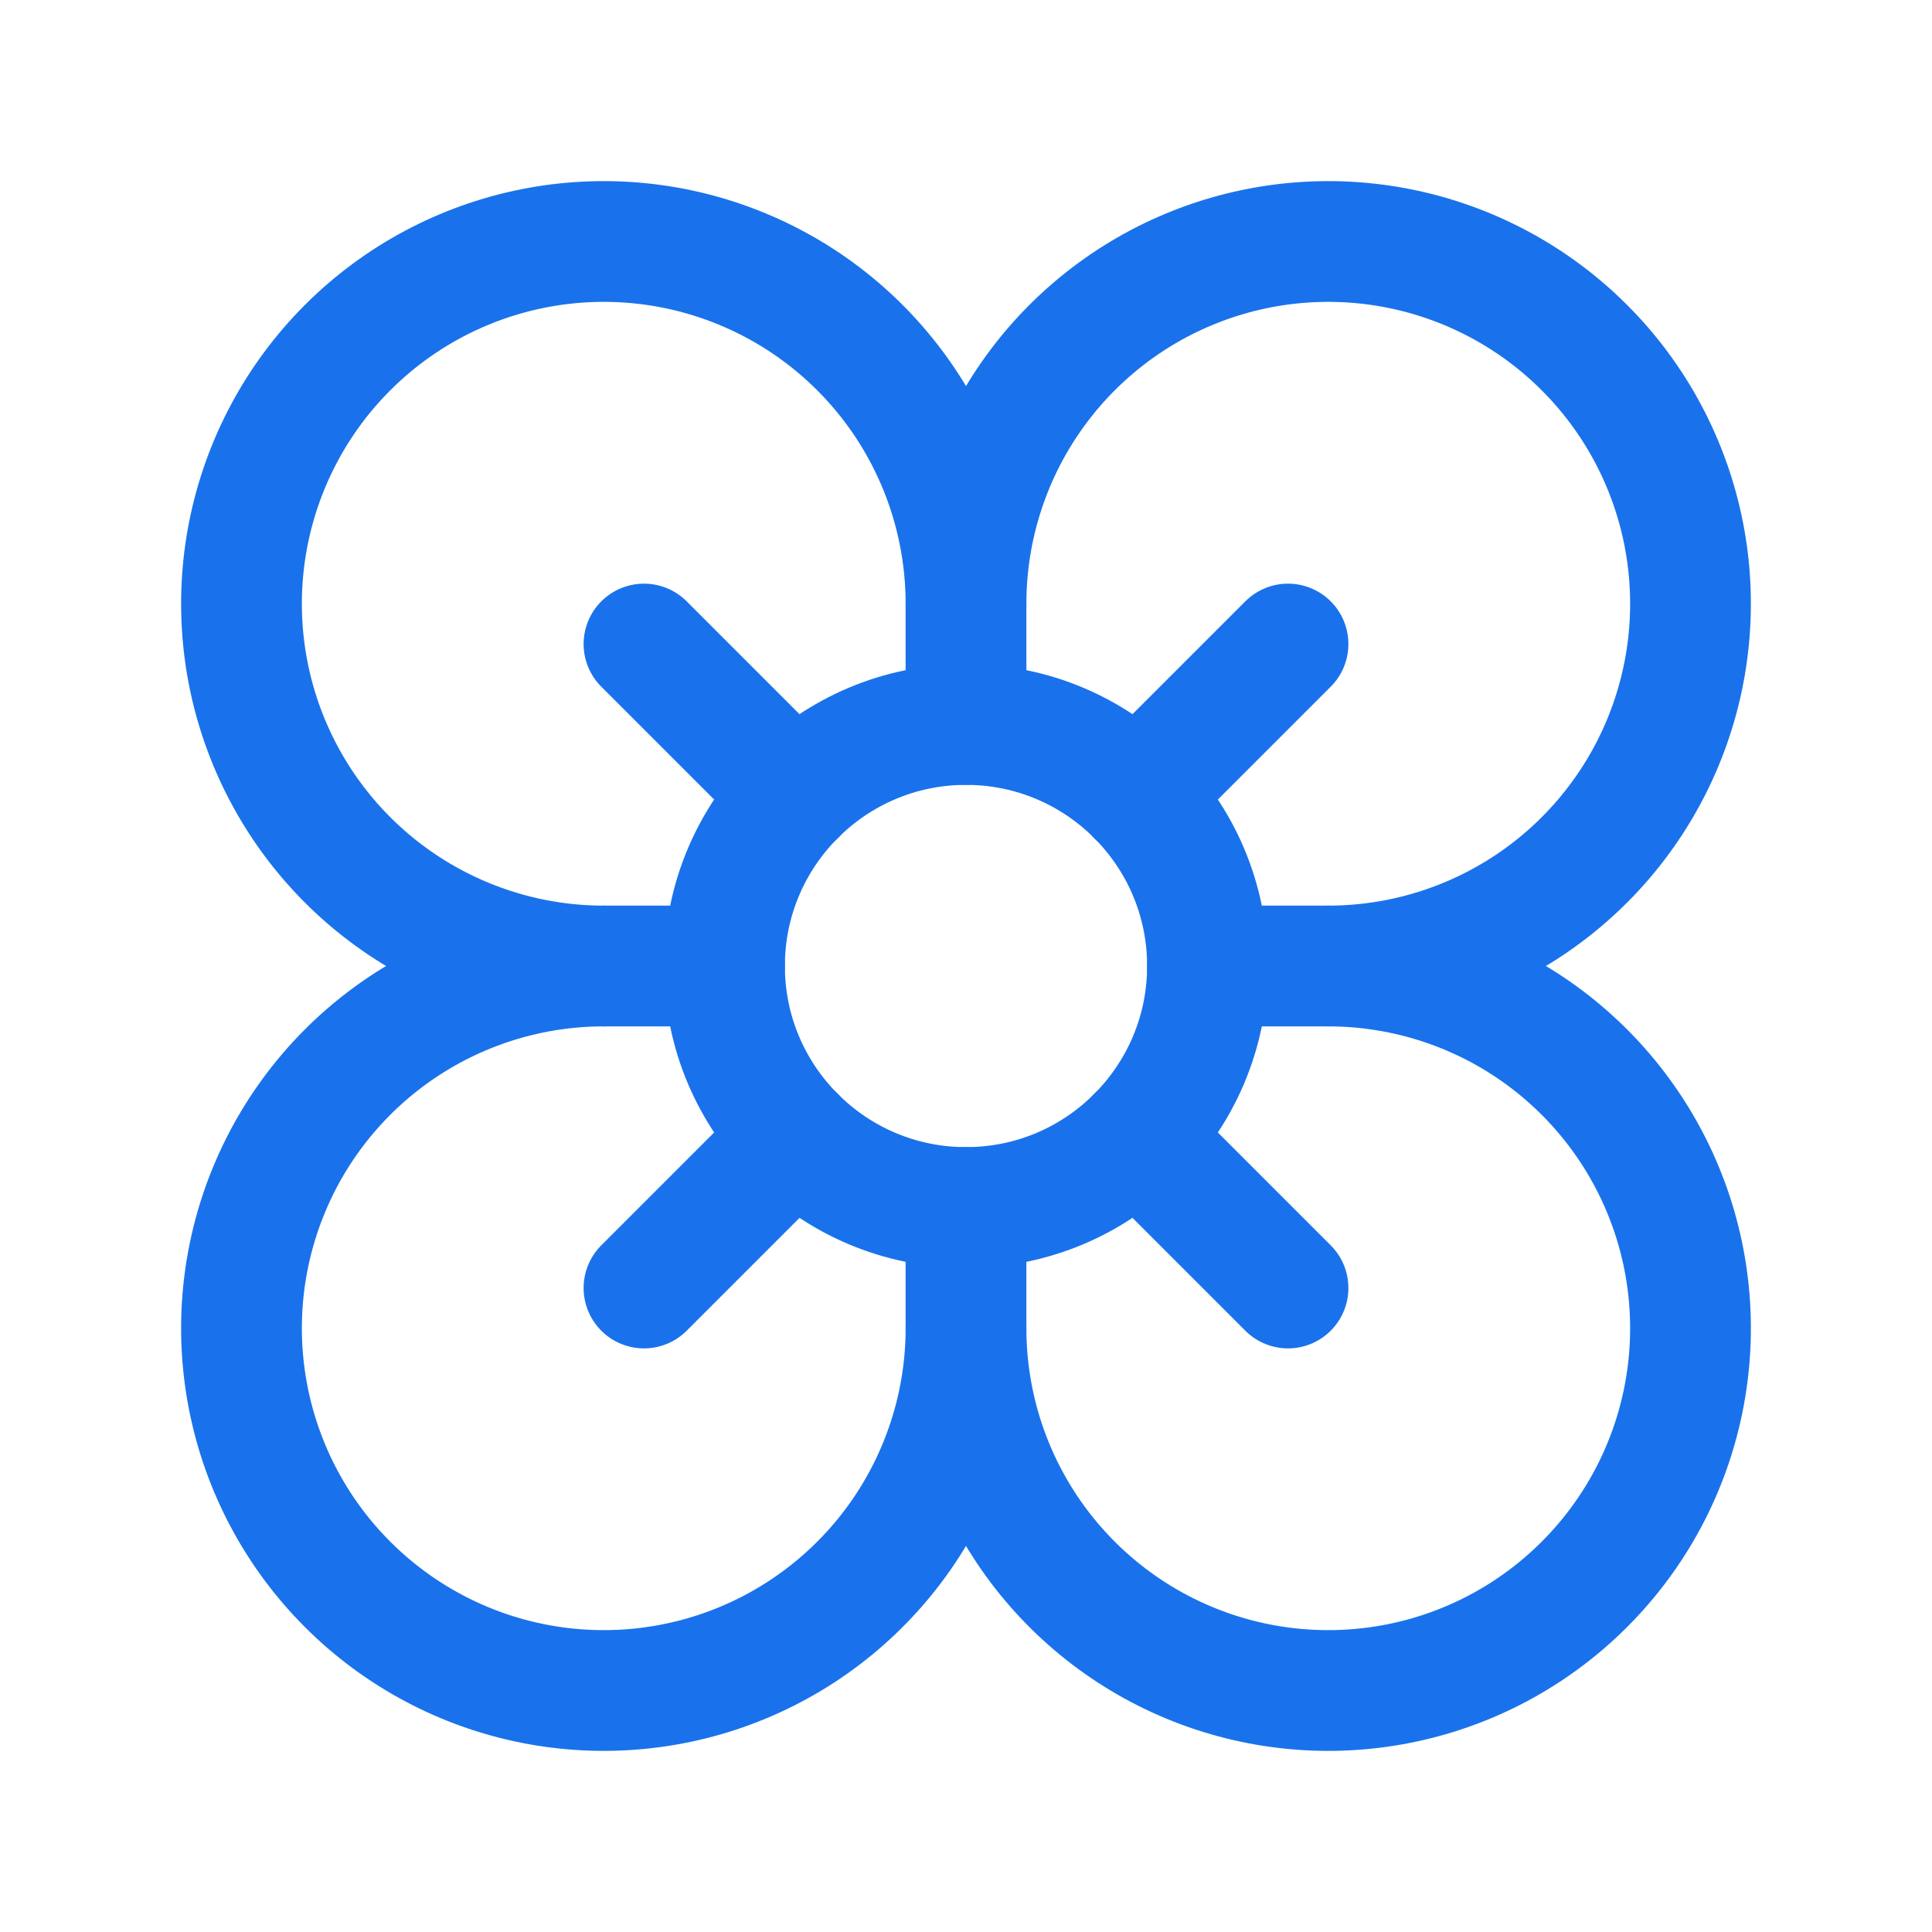 <svg width="52" height="52" viewBox="0 0 52 52" fill="none" xmlns="http://www.w3.org/2000/svg">
<path d="M26 32.5C29.59 32.5 32.5 29.59 32.5 26C32.5 22.41 29.59 19.5 26 19.5C22.41 19.5 19.5 22.41 19.5 26C19.5 29.59 22.41 32.5 26 32.5Z" stroke="#1972EB" stroke-width="3.25" stroke-linecap="round" stroke-linejoin="round"/>
<path d="M26 35.75C26 37.678 25.428 39.563 24.357 41.167C23.285 42.77 21.763 44.02 19.981 44.758C18.2 45.496 16.239 45.689 14.348 45.313C12.457 44.937 10.719 44.008 9.356 42.644C7.992 41.281 7.064 39.544 6.687 37.652C6.311 35.761 6.504 33.8 7.242 32.019C7.98 30.237 9.23 28.715 10.833 27.643C12.437 26.572 14.322 26 16.25 26C14.322 26 12.437 25.428 10.833 24.357C9.23 23.285 7.98 21.763 7.242 19.981C6.504 18.2 6.311 16.239 6.687 14.348C7.064 12.457 7.992 10.719 9.356 9.356C10.719 7.992 12.457 7.064 14.348 6.687C16.239 6.311 18.2 6.504 19.981 7.242C21.763 7.98 23.285 9.23 24.357 10.833C25.428 12.437 26 14.322 26 16.25C26 14.322 26.572 12.437 27.643 10.833C28.715 9.23 30.237 7.98 32.019 7.242C33.8 6.504 35.761 6.311 37.652 6.687C39.544 7.064 41.281 7.992 42.644 9.356C44.008 10.719 44.937 12.457 45.313 14.348C45.689 16.239 45.496 18.2 44.758 19.981C44.02 21.763 42.77 23.285 41.167 24.357C39.563 25.428 37.678 26 35.75 26C37.678 26 39.563 26.572 41.167 27.643C42.77 28.715 44.02 30.237 44.758 32.019C45.496 33.8 45.689 35.761 45.313 37.652C44.937 39.544 44.008 41.281 42.644 42.644C41.281 44.008 39.544 44.937 37.652 45.313C35.761 45.689 33.8 45.496 32.019 44.758C30.237 44.02 28.715 42.77 27.643 41.167C26.572 39.563 26 37.678 26 35.75Z" stroke="#1972EB" stroke-width="3.25" stroke-linecap="round" stroke-linejoin="round"/>
<path d="M26 16.25V19.5" stroke="#1972EB" stroke-width="3.25" stroke-linecap="round" stroke-linejoin="round"/>
<path d="M16.25 26H19.5" stroke="#1972EB" stroke-width="3.25" stroke-linecap="round" stroke-linejoin="round"/>
<path d="M35.75 26H32.5" stroke="#1972EB" stroke-width="3.25" stroke-linecap="round" stroke-linejoin="round"/>
<path d="M26 35.75V32.5" stroke="#1972EB" stroke-width="3.25" stroke-linecap="round" stroke-linejoin="round"/>
<path d="M17.333 17.334L21.406 21.407" stroke="#1972EB" stroke-width="3.25" stroke-linecap="round" stroke-linejoin="round"/>
<path d="M30.594 21.407L34.667 17.334" stroke="#1972EB" stroke-width="3.25" stroke-linecap="round" stroke-linejoin="round"/>
<path d="M17.333 34.667L21.406 30.594" stroke="#1972EB" stroke-width="3.25" stroke-linecap="round" stroke-linejoin="round"/>
<path d="M30.594 30.594L34.667 34.667" stroke="#1972EB" stroke-width="3.25" stroke-linecap="round" stroke-linejoin="round"/>
</svg>
